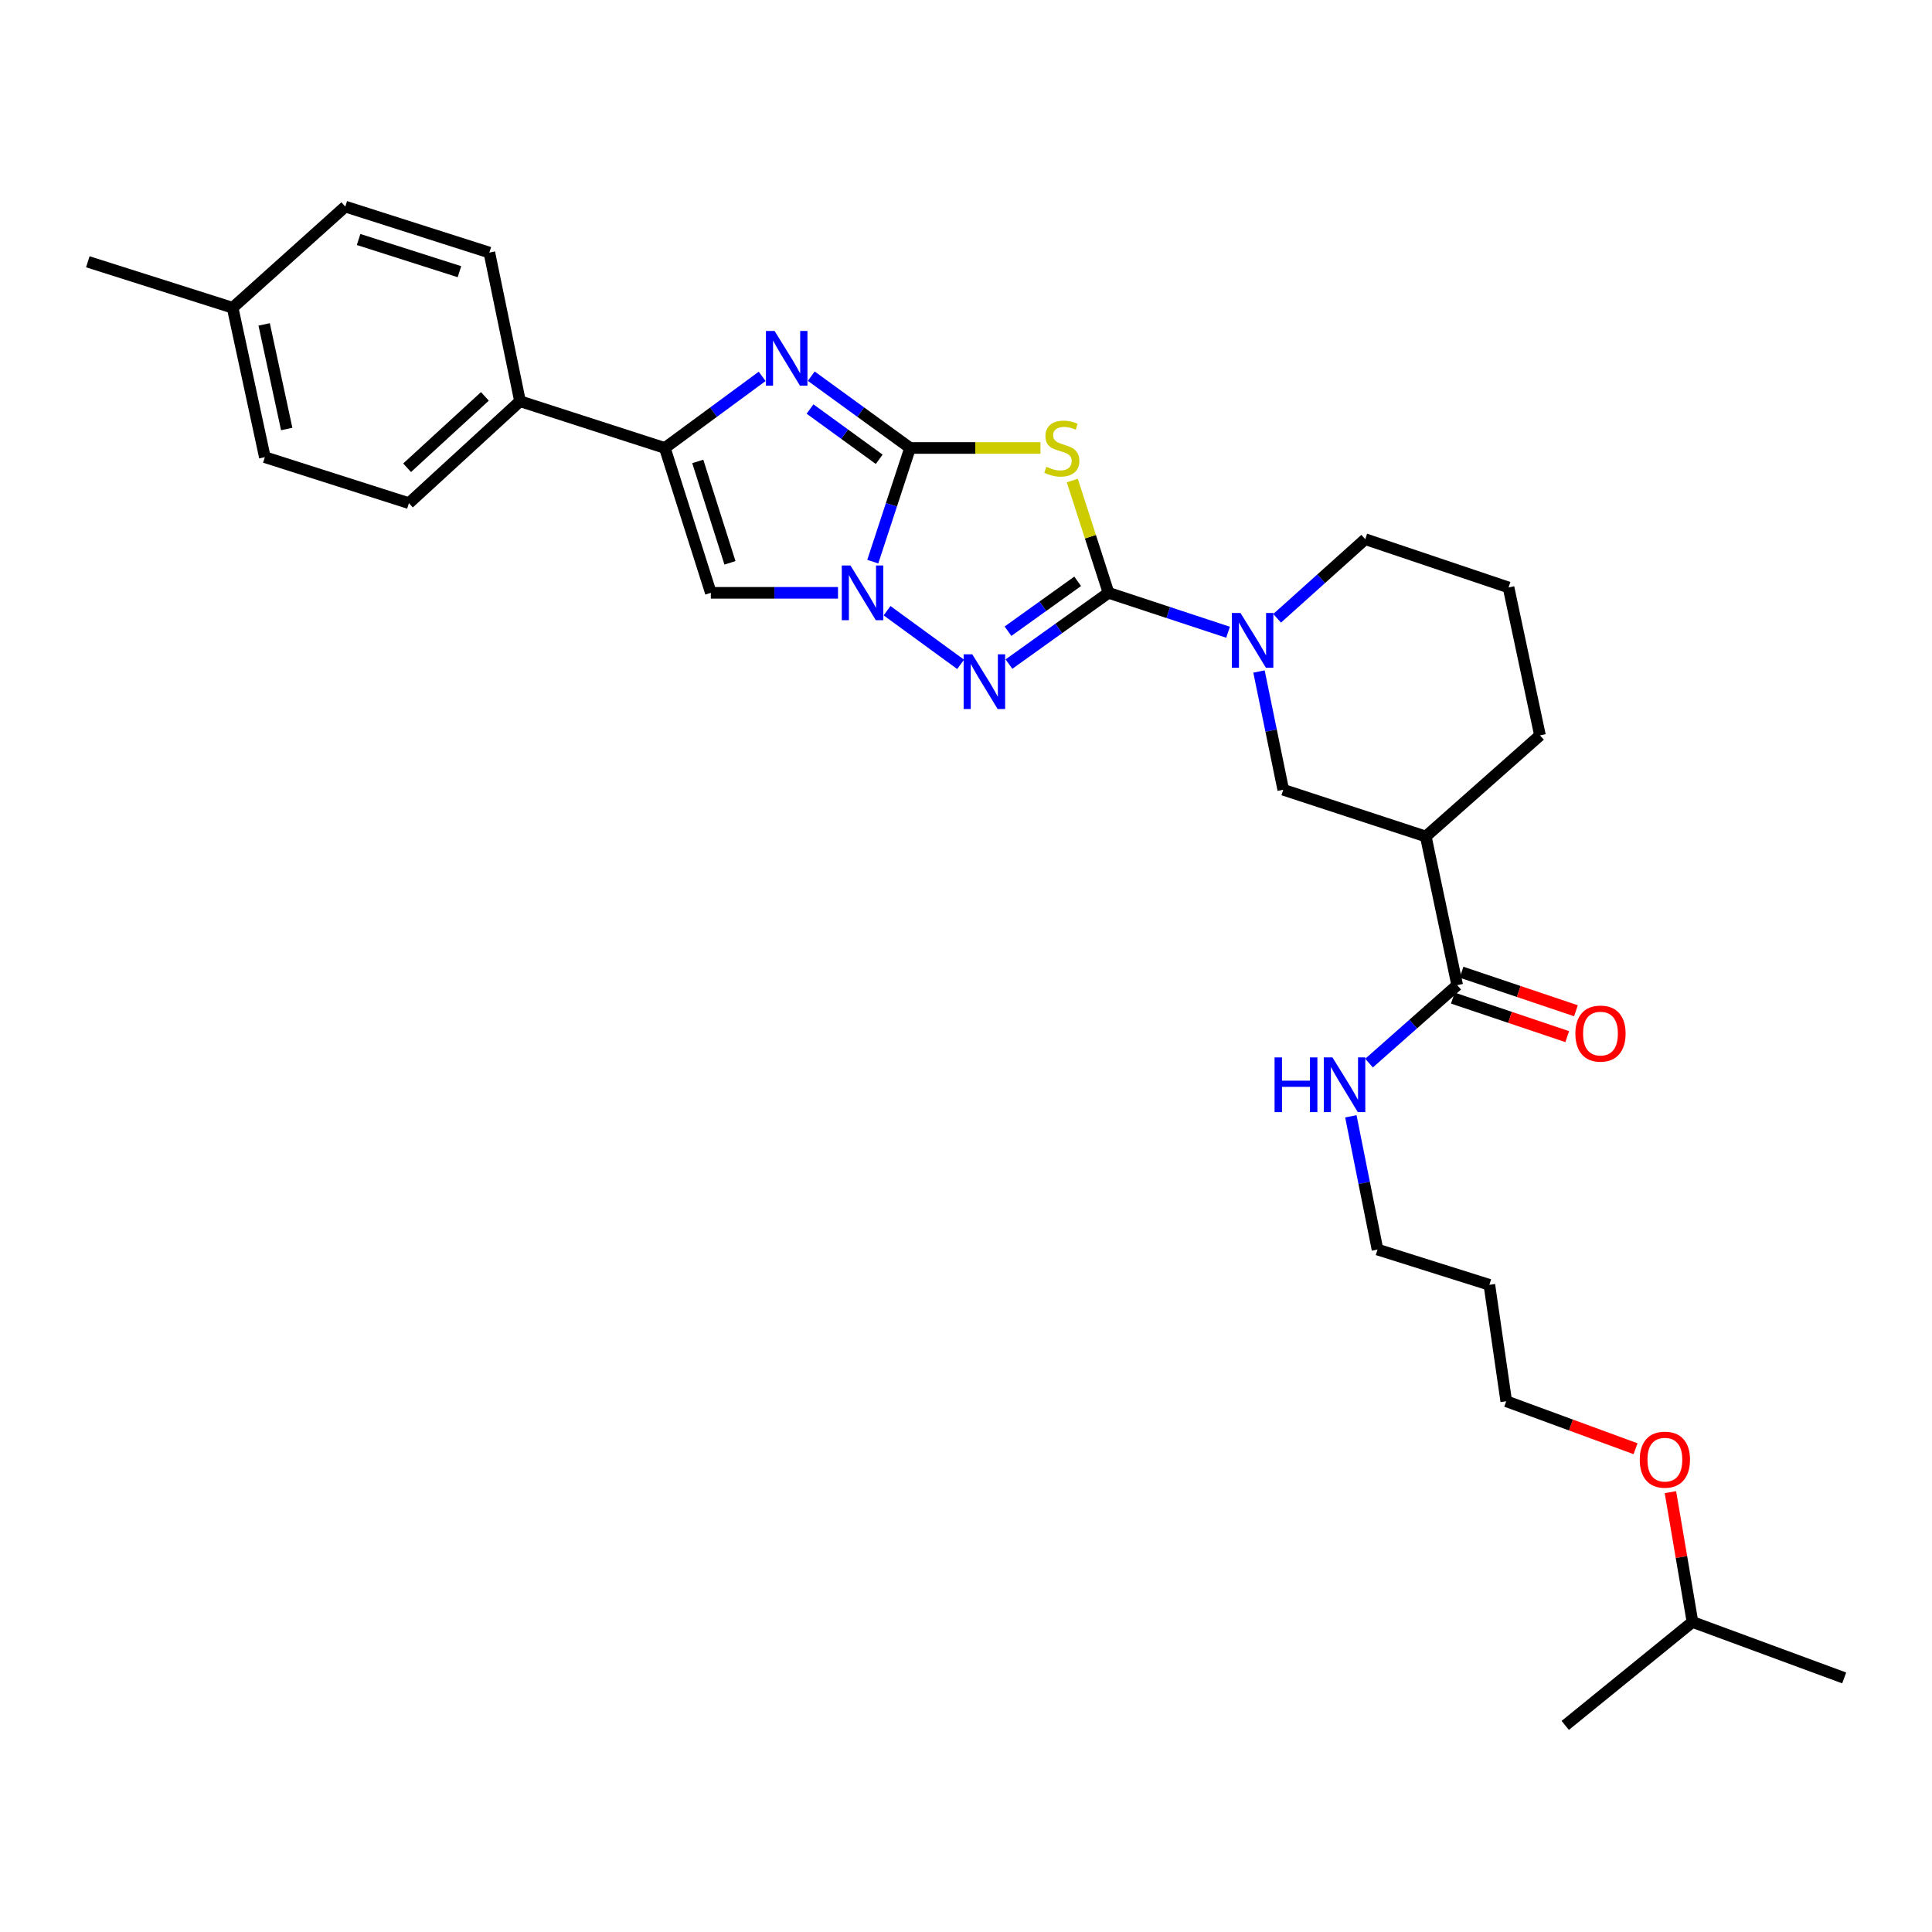 <?xml version='1.0' encoding='iso-8859-1'?>
<svg version='1.1' baseProfile='full'
              xmlns='http://www.w3.org/2000/svg'
                      xmlns:rdkit='http://www.rdkit.org/xml'
                      xmlns:xlink='http://www.w3.org/1999/xlink'
                  xml:space='preserve'
width='1000px' height='1000px' viewBox='0 0 1000 1000'>
<!-- END OF HEADER -->
<rect style='opacity:1.0;fill:#FFFFFF;stroke:none' width='1000' height='1000' x='0' y='0'> </rect>
<path class='bond-1' d='M 471.053,231.874 L 504.799,231.874' style='fill:none;fill-rule:evenodd;stroke:#000000;stroke-width:6px;stroke-linecap:butt;stroke-linejoin:miter;stroke-opacity:1' />
<path class='bond-1' d='M 504.799,231.874 L 538.545,231.874' style='fill:none;fill-rule:evenodd;stroke:#CCCC00;stroke-width:6px;stroke-linecap:butt;stroke-linejoin:miter;stroke-opacity:1' />
<path class='bond-2' d='M 471.053,231.874 L 461.397,261.293' style='fill:none;fill-rule:evenodd;stroke:#000000;stroke-width:6px;stroke-linecap:butt;stroke-linejoin:miter;stroke-opacity:1' />
<path class='bond-2' d='M 461.397,261.293 L 451.742,290.712' style='fill:none;fill-rule:evenodd;stroke:#0000FF;stroke-width:6px;stroke-linecap:butt;stroke-linejoin:miter;stroke-opacity:1' />
<path class='bond-4' d='M 471.053,231.874 L 445.479,213.289' style='fill:none;fill-rule:evenodd;stroke:#000000;stroke-width:6px;stroke-linecap:butt;stroke-linejoin:miter;stroke-opacity:1' />
<path class='bond-4' d='M 445.479,213.289 L 419.905,194.704' style='fill:none;fill-rule:evenodd;stroke:#0000FF;stroke-width:6px;stroke-linecap:butt;stroke-linejoin:miter;stroke-opacity:1' />
<path class='bond-4' d='M 455.073,237.73 L 437.171,224.721' style='fill:none;fill-rule:evenodd;stroke:#000000;stroke-width:6px;stroke-linecap:butt;stroke-linejoin:miter;stroke-opacity:1' />
<path class='bond-4' d='M 437.171,224.721 L 419.269,211.712' style='fill:none;fill-rule:evenodd;stroke:#0000FF;stroke-width:6px;stroke-linecap:butt;stroke-linejoin:miter;stroke-opacity:1' />
<path class='bond-0' d='M 573.762,306.845 L 564.392,277.784' style='fill:none;fill-rule:evenodd;stroke:#000000;stroke-width:6px;stroke-linecap:butt;stroke-linejoin:miter;stroke-opacity:1' />
<path class='bond-0' d='M 564.392,277.784 L 555.021,248.723' style='fill:none;fill-rule:evenodd;stroke:#CCCC00;stroke-width:6px;stroke-linecap:butt;stroke-linejoin:miter;stroke-opacity:1' />
<path class='bond-7' d='M 573.762,306.845 L 604.7,317.045' style='fill:none;fill-rule:evenodd;stroke:#000000;stroke-width:6px;stroke-linecap:butt;stroke-linejoin:miter;stroke-opacity:1' />
<path class='bond-7' d='M 604.7,317.045 L 635.637,327.246' style='fill:none;fill-rule:evenodd;stroke:#0000FF;stroke-width:6px;stroke-linecap:butt;stroke-linejoin:miter;stroke-opacity:1' />
<path class='bond-31' d='M 573.762,306.845 L 547.997,325.29' style='fill:none;fill-rule:evenodd;stroke:#000000;stroke-width:6px;stroke-linecap:butt;stroke-linejoin:miter;stroke-opacity:1' />
<path class='bond-31' d='M 547.997,325.29 L 522.231,343.734' style='fill:none;fill-rule:evenodd;stroke:#0000FF;stroke-width:6px;stroke-linecap:butt;stroke-linejoin:miter;stroke-opacity:1' />
<path class='bond-31' d='M 557.806,300.887 L 539.77,313.798' style='fill:none;fill-rule:evenodd;stroke:#000000;stroke-width:6px;stroke-linecap:butt;stroke-linejoin:miter;stroke-opacity:1' />
<path class='bond-31' d='M 539.77,313.798 L 521.734,326.71' style='fill:none;fill-rule:evenodd;stroke:#0000FF;stroke-width:6px;stroke-linecap:butt;stroke-linejoin:miter;stroke-opacity:1' />
<path class='bond-3' d='M 459.138,316.1 L 497.217,343.868' style='fill:none;fill-rule:evenodd;stroke:#0000FF;stroke-width:6px;stroke-linecap:butt;stroke-linejoin:miter;stroke-opacity:1' />
<path class='bond-6' d='M 433.744,306.845 L 400.835,306.845' style='fill:none;fill-rule:evenodd;stroke:#0000FF;stroke-width:6px;stroke-linecap:butt;stroke-linejoin:miter;stroke-opacity:1' />
<path class='bond-6' d='M 400.835,306.845 L 367.927,306.845' style='fill:none;fill-rule:evenodd;stroke:#000000;stroke-width:6px;stroke-linecap:butt;stroke-linejoin:miter;stroke-opacity:1' />
<path class='bond-5' d='M 394.493,194.808 L 369.308,213.341' style='fill:none;fill-rule:evenodd;stroke:#0000FF;stroke-width:6px;stroke-linecap:butt;stroke-linejoin:miter;stroke-opacity:1' />
<path class='bond-5' d='M 369.308,213.341 L 344.122,231.874' style='fill:none;fill-rule:evenodd;stroke:#000000;stroke-width:6px;stroke-linecap:butt;stroke-linejoin:miter;stroke-opacity:1' />
<path class='bond-11' d='M 344.122,231.874 L 269.159,207.668' style='fill:none;fill-rule:evenodd;stroke:#000000;stroke-width:6px;stroke-linecap:butt;stroke-linejoin:miter;stroke-opacity:1' />
<path class='bond-30' d='M 344.122,231.874 L 367.927,306.845' style='fill:none;fill-rule:evenodd;stroke:#000000;stroke-width:6px;stroke-linecap:butt;stroke-linejoin:miter;stroke-opacity:1' />
<path class='bond-30' d='M 361.162,238.842 L 377.826,291.322' style='fill:none;fill-rule:evenodd;stroke:#000000;stroke-width:6px;stroke-linecap:butt;stroke-linejoin:miter;stroke-opacity:1' />
<path class='bond-10' d='M 651.651,347.568 L 657.929,378.173' style='fill:none;fill-rule:evenodd;stroke:#0000FF;stroke-width:6px;stroke-linecap:butt;stroke-linejoin:miter;stroke-opacity:1' />
<path class='bond-10' d='M 657.929,378.173 L 664.208,408.777' style='fill:none;fill-rule:evenodd;stroke:#000000;stroke-width:6px;stroke-linecap:butt;stroke-linejoin:miter;stroke-opacity:1' />
<path class='bond-16' d='M 661.04,320.032 L 683.846,299.553' style='fill:none;fill-rule:evenodd;stroke:#0000FF;stroke-width:6px;stroke-linecap:butt;stroke-linejoin:miter;stroke-opacity:1' />
<path class='bond-16' d='M 683.846,299.553 L 706.652,279.075' style='fill:none;fill-rule:evenodd;stroke:#000000;stroke-width:6px;stroke-linecap:butt;stroke-linejoin:miter;stroke-opacity:1' />
<path class='bond-8' d='M 737.986,432.966 L 664.208,408.777' style='fill:none;fill-rule:evenodd;stroke:#000000;stroke-width:6px;stroke-linecap:butt;stroke-linejoin:miter;stroke-opacity:1' />
<path class='bond-9' d='M 737.986,432.966 L 754.246,509.916' style='fill:none;fill-rule:evenodd;stroke:#000000;stroke-width:6px;stroke-linecap:butt;stroke-linejoin:miter;stroke-opacity:1' />
<path class='bond-33' d='M 737.986,432.966 L 797.09,380.622' style='fill:none;fill-rule:evenodd;stroke:#000000;stroke-width:6px;stroke-linecap:butt;stroke-linejoin:miter;stroke-opacity:1' />
<path class='bond-12' d='M 751.99,516.612 L 781.593,526.585' style='fill:none;fill-rule:evenodd;stroke:#000000;stroke-width:6px;stroke-linecap:butt;stroke-linejoin:miter;stroke-opacity:1' />
<path class='bond-12' d='M 781.593,526.585 L 811.196,536.557' style='fill:none;fill-rule:evenodd;stroke:#FF0000;stroke-width:6px;stroke-linecap:butt;stroke-linejoin:miter;stroke-opacity:1' />
<path class='bond-12' d='M 756.501,503.22 L 786.104,513.192' style='fill:none;fill-rule:evenodd;stroke:#000000;stroke-width:6px;stroke-linecap:butt;stroke-linejoin:miter;stroke-opacity:1' />
<path class='bond-12' d='M 786.104,513.192 L 815.707,523.164' style='fill:none;fill-rule:evenodd;stroke:#FF0000;stroke-width:6px;stroke-linecap:butt;stroke-linejoin:miter;stroke-opacity:1' />
<path class='bond-13' d='M 754.246,509.916 L 731.433,530.087' style='fill:none;fill-rule:evenodd;stroke:#000000;stroke-width:6px;stroke-linecap:butt;stroke-linejoin:miter;stroke-opacity:1' />
<path class='bond-13' d='M 731.433,530.087 L 708.621,550.258' style='fill:none;fill-rule:evenodd;stroke:#0000FF;stroke-width:6px;stroke-linecap:butt;stroke-linejoin:miter;stroke-opacity:1' />
<path class='bond-14' d='M 269.159,207.668 L 211.649,260.436' style='fill:none;fill-rule:evenodd;stroke:#000000;stroke-width:6px;stroke-linecap:butt;stroke-linejoin:miter;stroke-opacity:1' />
<path class='bond-14' d='M 250.978,205.17 L 210.721,242.108' style='fill:none;fill-rule:evenodd;stroke:#000000;stroke-width:6px;stroke-linecap:butt;stroke-linejoin:miter;stroke-opacity:1' />
<path class='bond-15' d='M 269.159,207.668 L 253.292,130.734' style='fill:none;fill-rule:evenodd;stroke:#000000;stroke-width:6px;stroke-linecap:butt;stroke-linejoin:miter;stroke-opacity:1' />
<path class='bond-24' d='M 699.202,577.809 L 706.099,612.286' style='fill:none;fill-rule:evenodd;stroke:#0000FF;stroke-width:6px;stroke-linecap:butt;stroke-linejoin:miter;stroke-opacity:1' />
<path class='bond-24' d='M 706.099,612.286 L 712.995,646.763' style='fill:none;fill-rule:evenodd;stroke:#000000;stroke-width:6px;stroke-linecap:butt;stroke-linejoin:miter;stroke-opacity:1' />
<path class='bond-18' d='M 211.649,260.436 L 137.086,236.631' style='fill:none;fill-rule:evenodd;stroke:#000000;stroke-width:6px;stroke-linecap:butt;stroke-linejoin:miter;stroke-opacity:1' />
<path class='bond-17' d='M 253.292,130.734 L 178.721,106.929' style='fill:none;fill-rule:evenodd;stroke:#000000;stroke-width:6px;stroke-linecap:butt;stroke-linejoin:miter;stroke-opacity:1' />
<path class='bond-17' d='M 237.808,140.626 L 185.609,123.963' style='fill:none;fill-rule:evenodd;stroke:#000000;stroke-width:6px;stroke-linecap:butt;stroke-linejoin:miter;stroke-opacity:1' />
<path class='bond-22' d='M 706.652,279.075 L 780.822,304.065' style='fill:none;fill-rule:evenodd;stroke:#000000;stroke-width:6px;stroke-linecap:butt;stroke-linejoin:miter;stroke-opacity:1' />
<path class='bond-19' d='M 178.721,106.929 L 120.41,159.289' style='fill:none;fill-rule:evenodd;stroke:#000000;stroke-width:6px;stroke-linecap:butt;stroke-linejoin:miter;stroke-opacity:1' />
<path class='bond-32' d='M 137.086,236.631 L 120.41,159.289' style='fill:none;fill-rule:evenodd;stroke:#000000;stroke-width:6px;stroke-linecap:butt;stroke-linejoin:miter;stroke-opacity:1' />
<path class='bond-32' d='M 148.399,222.051 L 136.726,167.912' style='fill:none;fill-rule:evenodd;stroke:#000000;stroke-width:6px;stroke-linecap:butt;stroke-linejoin:miter;stroke-opacity:1' />
<path class='bond-27' d='M 120.41,159.289 L 45.455,135.492' style='fill:none;fill-rule:evenodd;stroke:#000000;stroke-width:6px;stroke-linecap:butt;stroke-linejoin:miter;stroke-opacity:1' />
<path class='bond-20' d='M 797.09,380.622 L 780.822,304.065' style='fill:none;fill-rule:evenodd;stroke:#000000;stroke-width:6px;stroke-linecap:butt;stroke-linejoin:miter;stroke-opacity:1' />
<path class='bond-21' d='M 770.898,665.017 L 712.995,646.763' style='fill:none;fill-rule:evenodd;stroke:#000000;stroke-width:6px;stroke-linecap:butt;stroke-linejoin:miter;stroke-opacity:1' />
<path class='bond-25' d='M 770.898,665.017 L 779.628,725.282' style='fill:none;fill-rule:evenodd;stroke:#000000;stroke-width:6px;stroke-linecap:butt;stroke-linejoin:miter;stroke-opacity:1' />
<path class='bond-23' d='M 846.55,749.861 L 813.089,737.572' style='fill:none;fill-rule:evenodd;stroke:#FF0000;stroke-width:6px;stroke-linecap:butt;stroke-linejoin:miter;stroke-opacity:1' />
<path class='bond-23' d='M 813.089,737.572 L 779.628,725.282' style='fill:none;fill-rule:evenodd;stroke:#000000;stroke-width:6px;stroke-linecap:butt;stroke-linejoin:miter;stroke-opacity:1' />
<path class='bond-26' d='M 864.607,772.331 L 870.316,805.932' style='fill:none;fill-rule:evenodd;stroke:#FF0000;stroke-width:6px;stroke-linecap:butt;stroke-linejoin:miter;stroke-opacity:1' />
<path class='bond-26' d='M 870.316,805.932 L 876.026,839.533' style='fill:none;fill-rule:evenodd;stroke:#000000;stroke-width:6px;stroke-linecap:butt;stroke-linejoin:miter;stroke-opacity:1' />
<path class='bond-28' d='M 876.026,839.533 L 954.545,868.496' style='fill:none;fill-rule:evenodd;stroke:#000000;stroke-width:6px;stroke-linecap:butt;stroke-linejoin:miter;stroke-opacity:1' />
<path class='bond-29' d='M 876.026,839.533 L 810.17,893.071' style='fill:none;fill-rule:evenodd;stroke:#000000;stroke-width:6px;stroke-linecap:butt;stroke-linejoin:miter;stroke-opacity:1' />
<path  class='atom-2' d='M 541.588 241.594
Q 541.908 241.714, 543.228 242.274
Q 544.548 242.834, 545.988 243.194
Q 547.468 243.514, 548.908 243.514
Q 551.588 243.514, 553.148 242.234
Q 554.708 240.914, 554.708 238.634
Q 554.708 237.074, 553.908 236.114
Q 553.148 235.154, 551.948 234.634
Q 550.748 234.114, 548.748 233.514
Q 546.228 232.754, 544.708 232.034
Q 543.228 231.314, 542.148 229.794
Q 541.108 228.274, 541.108 225.714
Q 541.108 222.154, 543.508 219.954
Q 545.948 217.754, 550.748 217.754
Q 554.028 217.754, 557.748 219.314
L 556.828 222.394
Q 553.428 220.994, 550.868 220.994
Q 548.108 220.994, 546.588 222.154
Q 545.068 223.274, 545.108 225.234
Q 545.108 226.754, 545.868 227.674
Q 546.668 228.594, 547.788 229.114
Q 548.948 229.634, 550.868 230.234
Q 553.428 231.034, 554.948 231.834
Q 556.468 232.634, 557.548 234.274
Q 558.668 235.874, 558.668 238.634
Q 558.668 242.554, 556.028 244.674
Q 553.428 246.754, 549.068 246.754
Q 546.548 246.754, 544.628 246.194
Q 542.748 245.674, 540.508 244.754
L 541.588 241.594
' fill='#CCCC00'/>
<path  class='atom-3' d='M 440.187 292.685
L 449.467 307.685
Q 450.387 309.165, 451.867 311.845
Q 453.347 314.525, 453.427 314.685
L 453.427 292.685
L 457.187 292.685
L 457.187 321.005
L 453.307 321.005
L 443.347 304.605
Q 442.187 302.685, 440.947 300.485
Q 439.747 298.285, 439.387 297.605
L 439.387 321.005
L 435.707 321.005
L 435.707 292.685
L 440.187 292.685
' fill='#0000FF'/>
<path  class='atom-4' d='M 503.256 338.677
L 512.536 353.677
Q 513.456 355.157, 514.936 357.837
Q 516.416 360.517, 516.496 360.677
L 516.496 338.677
L 520.256 338.677
L 520.256 366.997
L 516.376 366.997
L 506.416 350.597
Q 505.256 348.677, 504.016 346.477
Q 502.816 344.277, 502.456 343.597
L 502.456 366.997
L 498.776 366.997
L 498.776 338.677
L 503.256 338.677
' fill='#0000FF'/>
<path  class='atom-5' d='M 400.931 171.305
L 410.211 186.305
Q 411.131 187.785, 412.611 190.465
Q 414.091 193.145, 414.171 193.305
L 414.171 171.305
L 417.931 171.305
L 417.931 199.625
L 414.051 199.625
L 404.091 183.225
Q 402.931 181.305, 401.691 179.105
Q 400.491 176.905, 400.131 176.225
L 400.131 199.625
L 396.451 199.625
L 396.451 171.305
L 400.931 171.305
' fill='#0000FF'/>
<path  class='atom-8' d='M 642.081 317.275
L 651.361 332.275
Q 652.281 333.755, 653.761 336.435
Q 655.241 339.115, 655.321 339.275
L 655.321 317.275
L 659.081 317.275
L 659.081 345.595
L 655.201 345.595
L 645.241 329.195
Q 644.081 327.275, 642.841 325.075
Q 641.641 322.875, 641.281 322.195
L 641.281 345.595
L 637.601 345.595
L 637.601 317.275
L 642.081 317.275
' fill='#0000FF'/>
<path  class='atom-13' d='M 815.408 534.979
Q 815.408 528.179, 818.768 524.379
Q 822.128 520.579, 828.408 520.579
Q 834.688 520.579, 838.048 524.379
Q 841.408 528.179, 841.408 534.979
Q 841.408 541.859, 838.008 545.779
Q 834.608 549.659, 828.408 549.659
Q 822.168 549.659, 818.768 545.779
Q 815.408 541.899, 815.408 534.979
M 828.408 546.459
Q 832.728 546.459, 835.048 543.579
Q 837.408 540.659, 837.408 534.979
Q 837.408 529.419, 835.048 526.619
Q 832.728 523.779, 828.408 523.779
Q 824.088 523.779, 821.728 526.579
Q 819.408 529.379, 819.408 534.979
Q 819.408 540.699, 821.728 543.579
Q 824.088 546.459, 828.408 546.459
' fill='#FF0000'/>
<path  class='atom-14' d='M 659.715 547.315
L 663.555 547.315
L 663.555 559.355
L 678.035 559.355
L 678.035 547.315
L 681.875 547.315
L 681.875 575.635
L 678.035 575.635
L 678.035 562.555
L 663.555 562.555
L 663.555 575.635
L 659.715 575.635
L 659.715 547.315
' fill='#0000FF'/>
<path  class='atom-14' d='M 689.675 547.315
L 698.955 562.315
Q 699.875 563.795, 701.355 566.475
Q 702.835 569.155, 702.915 569.315
L 702.915 547.315
L 706.675 547.315
L 706.675 575.635
L 702.795 575.635
L 692.835 559.235
Q 691.675 557.315, 690.435 555.115
Q 689.235 552.915, 688.875 552.235
L 688.875 575.635
L 685.195 575.635
L 685.195 547.315
L 689.675 547.315
' fill='#0000FF'/>
<path  class='atom-24' d='M 848.736 755.519
Q 848.736 748.719, 852.096 744.919
Q 855.456 741.119, 861.736 741.119
Q 868.016 741.119, 871.376 744.919
Q 874.736 748.719, 874.736 755.519
Q 874.736 762.399, 871.336 766.319
Q 867.936 770.199, 861.736 770.199
Q 855.496 770.199, 852.096 766.319
Q 848.736 762.439, 848.736 755.519
M 861.736 766.999
Q 866.056 766.999, 868.376 764.119
Q 870.736 761.199, 870.736 755.519
Q 870.736 749.959, 868.376 747.159
Q 866.056 744.319, 861.736 744.319
Q 857.416 744.319, 855.056 747.119
Q 852.736 749.919, 852.736 755.519
Q 852.736 761.239, 855.056 764.119
Q 857.416 766.999, 861.736 766.999
' fill='#FF0000'/>
</svg>
